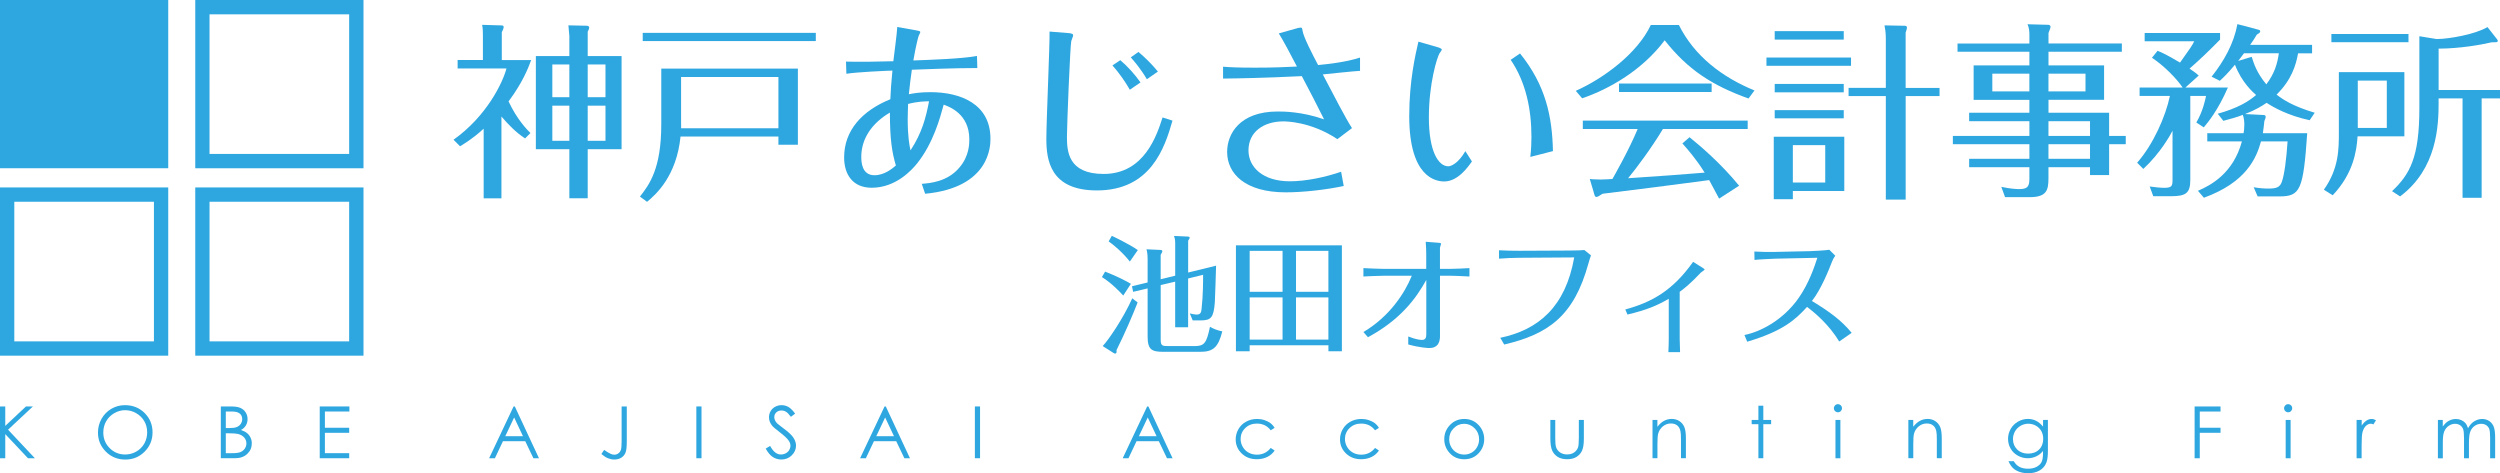 <?xml version="1.0" encoding="UTF-8"?>
<svg id="_レイヤー_1" data-name=" レイヤー 1" xmlns="http://www.w3.org/2000/svg" viewBox="0 0 735.7 139.26">
  <defs>
    <style>
      .cls-1 {
        fill: #2ea7e0;
      }
    </style>
  </defs>
  <g>
    <rect class="cls-1" width="49.51" height="49.51"/>
    <path class="cls-1" d="M57.46,0v49.51h49.51V0h-49.51ZM102.75,45.3h-41.09V4.21h41.09v41.09Z"/>
    <path class="cls-1" d="M57.46,55.16v49.51h49.51v-49.51h-49.51ZM102.75,100.46h-41.09v-41.09h41.09v41.09Z"/>
    <path class="cls-1" d="M0,55.16v49.51h49.51v-49.51H0ZM45.3,100.46H4.21v-41.09h41.09v41.09Z"/>
  </g>
  <g>
    <path class="cls-1" d="M154.5,40.73c-2.75-1.82-4.96-4.13-6.94-6.44v24.07h-5.23v-20.49c-3.19,2.92-5.29,4.13-6.94,5.18l-1.93-1.93c9.8-6.94,14.54-16.91,15.58-20.98h-14.37v-2.48h7.44v-7.05c0-1.16,0-2.04-.22-3.3l5.78.17c.39,0,.55.22.55.44,0,.44-.33,1.16-.55,1.54v8.21h8.65c-.88,2.42-2.59,6.72-6.66,12.17,2.53,5.4,5.45,8.32,6.44,9.31l-1.6,1.6v-.02ZM182.92,16.49v27.42h-9.97v14.43h-5.4v-14.43h-9.86v-27.42h9.86v-5.89c0-.5-.28-2.53-.28-3.14l5.29.11c.28,0,.83.06.83.55,0,.33-.28.94-.44,1.21v7.16h9.97ZM167.55,18.97h-5.01v9.64h5.01v-9.64ZM167.55,31.09h-5.01v10.35h5.01v-10.35ZM172.95,28.61h5.23v-9.64h-5.23v9.64ZM172.95,41.44h5.23v-10.35h-5.23v10.35Z"/>
    <path class="cls-1" d="M200.27,40.17c-1.16,11.56-7.16,17.02-9.86,19.22l-2.09-1.54c2.75-3.52,6.28-8.15,6.28-21.26v-16.41h40.2v22.41h-5.73v-2.42h-28.8ZM240.08,9.67v2.42h-50.94v-2.42h50.94ZM229.07,37.75v-15.09h-28.64v13.82c0,.55.05.99,0,1.27h28.64Z"/>
    <path class="cls-1" d="M287.61,20.02c-6.88,0-16.03.39-19.27.5-.33,2.37-.66,4.79-.88,7.21,1.38-.28,3.3-.61,6.33-.61,8.81,0,17.68,3.41,17.68,13.71,0,1.87,0,14.37-19.22,16.19l-.99-2.92c2.64-.22,7.6-.66,11.07-4.79,2.92-3.41,2.92-7.05,2.92-8.32,0-7.44-5.84-9.58-7.54-10.19-1.1,4.02-3.08,11.34-7.82,17.29-1.6,1.98-6.28,7.16-13.38,7.16-5.51,0-8.1-3.85-8.1-8.92,0-7.93,5.23-13.71,13.6-17.13.11-2.81.22-4.08.61-8.43-1.71.05-10.57.44-13.55.94l-.11-3.58c4.24.11,9.58,0,13.93-.11.17-1.43,1.1-8.48,1.16-10.08l5.56.99c1.21.22,1.21.33,1.21.55,0,.11-.28.72-.44.99-.11.17-.83,2.86-1.6,7.32,4.74-.17,14.43-.5,18.72-1.32l.11,3.52v.03ZM253.46,46.23c0,1.43.17,5.34,3.85,5.34,2.97,0,5.29-1.98,6.33-2.86-1.1-3.75-1.76-7.49-1.76-15.58-5.23,3.08-8.43,7.6-8.43,13.11h.01ZM267.23,30.59c-.05,2.09-.11,3.08-.11,4.46,0,5.12.5,7.76.83,9.2,3.41-5.23,4.52-9.64,5.45-14.43-1.1,0-3.19,0-6.17.77Z"/>
    <path class="cls-1" d="M314.37,9.72c1.21.11,1.43.33,1.43.72,0,.28-.5,1.38-.55,1.65-.33,1.49-1.27,24.89-1.27,28.09,0,4.24.27,11.01,10.79,11.01,12.06,0,15.69-11.51,17.35-16.63l2.92.94c-2.31,8.1-6.44,20.54-22.25,20.54-13.77,0-14.87-8.98-14.87-15.2,0-5.01,1.05-28.42.94-31.55l5.51.44h0ZM332.49,26.41c-1.38-2.42-3.25-5.07-5.12-7.16l2.31-1.54c2.15,1.82,4.24,4.13,5.95,6.55,0,0-3.14,2.15-3.14,2.15ZM335.02,15.28c2.09,1.76,3.97,3.64,5.73,5.78l-3.25,2.26c-1.76-3.03-3.86-5.45-4.74-6.44l2.26-1.6h0Z"/>
    <path class="cls-1" d="M359.91,19.63c2.31.17,4.19.28,9.47.28,5.67,0,8.81-.17,12.28-.33-2.04-3.91-3.96-7.55-5.34-9.75l5.29-1.49c.17-.06.72-.22,1.16-.22.28,0,.44.06.55.94.28,1.87,2.97,7.05,4.57,10.08,2.86-.28,8.15-.83,12.34-2.2v3.91c-1.6.06-9.25.88-10.96,1.05,3.47,6.61,6.77,13,8.59,15.8l-4.3,3.25c-7.82-5.23-15.31-5.23-15.86-5.23-5.84,0-10.3,3.08-10.3,8.54,0,4.9,4.19,9.09,12.17,9.09,4.74,0,10.46-1.21,15.09-2.81l.77,4.19c-5.12,1.1-11.89,1.87-17.07,1.87-11.89,0-17.24-5.45-17.24-11.9,0-5.29,3.69-11.89,14.87-11.89,1.6,0,7.1,0,13.66,2.31-1.93-3.91-4.57-8.98-6.55-12.72-11.07.55-18.34.66-23.18.72v-3.49Z"/>
    <path class="cls-1" d="M423.13,13.91c.44.11,1.16.39,1.16.72,0,.17-.61.94-.66,1.05-.72,1.16-3.14,8.87-3.14,18.89s2.81,14.37,5.73,14.37c.72,0,2.86-.77,5.01-4.46l1.93,3.03c-1.16,1.65-4.13,5.89-8.15,5.89-2.48,0-10.3-1.21-10.3-19.22,0-10.35,1.82-18.12,2.7-21.92l5.73,1.65h-.01ZM447.31,15.72c7.55,9.36,9.47,18.5,9.69,28.75l-6.66,1.71c.28-2.15.33-4.85.33-5.95,0-7.99-1.6-16.02-6.11-22.63l2.75-1.87h0Z"/>
    <path class="cls-1" d="M494.06,7.35c4.57,9.2,12.83,15.42,22.25,19.27l-1.76,2.37c-10.74-3.85-17.9-8.54-24.67-17.13-6.5,8.7-16.19,14.32-24.29,17.07l-1.87-2.2c8.15-3.63,18.12-10.96,22.08-19.38h8.26ZM497.2,40.39c3.08,2.48,9.14,7.6,14.59,14.26l-5.89,3.8c-1.54-2.92-1.76-3.3-2.92-5.45-11.29,1.49-20.1,2.64-31.39,4.02-.83.55-1.43.94-1.82.94-.33,0-.5-.33-.66-.99l-1.27-4.3c.61.05,1.21.16,3.19.16,1.21,0,2.59-.11,3.47-.16.33-.55,4.96-8.7,7.43-14.7h-16.14v-2.48h48.52v2.48h-24.95c-3.47,5.73-7.65,11.34-10.24,14.48,12.34-.83,13.66-.94,22.52-1.65-2.53-4.08-5.12-6.99-6.55-8.59l2.09-1.82h.02ZM503.7,24.59v2.48h-27.26v-2.48h27.26Z"/>
    <path class="cls-1" d="M544.72,16.94v2.42h-24.89v-2.42h24.89ZM542.74,40.23v15.97h-15.14v2.42h-5.62v-18.39s20.76,0,20.76,0ZM542.58,9.17v2.48h-20.32v-2.48h20.32ZM542.58,24.7v2.48h-20.32v-2.48h20.32ZM542.58,32.41v2.42h-20.32v-2.42s20.32,0,20.32,0ZM527.6,42.71v11.01h9.53v-11.01h-9.53ZM570.77,25.86v2.42h-9.97v30.45h-5.84v-30.45h-10.96v-2.42h10.96v-14.48c0-1.82-.22-3.08-.39-3.91l5.89.11c.55,0,.72.22.72.55,0,.39-.28,1.05-.39,1.49v16.25h9.98Z"/>
    <path class="cls-1" d="M625.57,40.01v2.42h-4.9v9.09h-5.62v-2.31h-12.23v3.25c0,3.63-.61,5.56-5.56,5.56h-7.21l-1.1-3.03c2.86.61,4.63.66,5.4.66,2.81,0,2.86-1.38,2.86-3.52v-2.92h-17.73v-2.48h17.73v-4.3h-22.52v-2.42h22.52v-4.35h-17.73v-2.48h17.73v-3.8h-16.41v-10.13h16.41v-4.02h-21.15v-2.42h21.15v-2.7c0-.94-.11-1.98-.55-2.97l6.17.16c.22,0,.61.22.61.55,0,.22-.11.66-.61,1.87v3.08h21.59v2.42h-21.59v4.02h16.36v10.13h-16.36v3.8h17.84v6.83h4.9,0ZM597.2,26.9v-5.23h-10.9v5.23h10.9ZM602.82,21.67v5.23h10.9v-5.23h-10.9ZM615.05,40.01v-4.35h-12.23v4.35h12.23ZM615.05,46.73v-4.3h-12.23v4.3h12.23Z"/>
    <path class="cls-1" d="M644.56,52.95c0,3.91-1.32,4.79-5.67,4.79h-5.23l-1.05-2.86c1.27.17,2.97.39,4.3.39,2.2,0,2.42-.55,2.42-2.31v-14.48c-.72,1.38-3.52,6.5-8.59,11.23l-1.82-1.82c4.74-5.4,8.37-13.6,9.64-19.66h-8.92v-2.48h12.67c-1.87-2.7-5.34-6.28-9.03-8.76l1.65-2.04c1.38.55,2.59,1.1,6.61,3.47,3.19-4.46,3.52-4.96,4.18-6.28h-14.59v-2.42h22.19v1.93c-3.69,3.75-5.78,5.73-8.98,8.54,1.6,1.1,2.04,1.43,2.7,2.04l-3.91,3.52h12.5c-2.97,6.77-5.73,10.08-7.1,11.73l-2.2-1.43c1.93-3.25,2.64-6.72,2.86-7.82h-4.63v24.73h0ZM676.28,15.67c-.61,3.47-1.93,7.87-6.33,12.17,1.93,1.49,4.68,3.36,11.23,5.34l-1.49,2.2c-6.39-1.38-10.57-3.74-12.67-5.12-1.38.94-3.25,2.09-6.33,3.3l5.4.28c.22,0,.66.06.66.5s-.28.99-.39,1.27c-.11.99-.17,1.76-.44,3.58h13.05c-1.16,16.85-2.04,18.61-8.26,18.61h-6.33l-1.16-2.7c1.54.28,2.92.39,4.41.39,2.37,0,3.3-.44,3.85-1.93.77-2.04,1.38-6.88,1.71-11.95h-7.82c-1.38,5.01-4.4,12.06-16.8,16.58l-1.76-2.04c3.75-1.6,10.41-5.12,12.94-14.54h-10.19v-2.42h10.68c.11-.5.22-1.32.22-2.53,0-.39,0-1.65-.44-2.86-1.82.72-3.3,1.1-5.73,1.76l-1.65-2.09c5.89-1.65,9.03-3.58,11.29-5.51-.88-.77-4.24-3.69-6.22-8.92-2.31,2.75-3.25,3.63-4.46,4.74l-2.42-1.21c3.64-4.57,6.55-9.75,7.6-15.47l6.22,1.65c.22.05.49.16.49.44,0,.39-.33.61-.99.99-.66,1.1-1.1,1.82-1.98,3.03h18.23v2.48h-4.13v-.02ZM660.37,15.67c-.66.88-.94,1.21-1.71,2.26l3.97-1.21c.61,1.87,1.38,4.57,4.3,8.1,2.42-3.19,3.25-6.06,3.69-9.14h-10.25Z"/>
    <path class="cls-1" d="M707.56,21.23v18.89h-13.77c-.28,4.24-1.21,10.9-7.33,17.35l-2.59-1.65c4.41-6.22,4.41-11.95,4.41-16.8v-17.79h19.28ZM708.77,10v2.42h-22.69v-2.42h22.69ZM693.85,23.71v13.93h8.54v-13.93h-8.54ZM717.64,30.04c0,6.94-.44,19.61-11.34,27.76l-2.37-1.54c5.29-5.01,8.04-9.97,8.04-24.4V10.66l5.07.83c3.74,0,11.45-1.43,14.98-3.52l2.64,3.36c.27.33.39.5.39.66,0,.44-.39.44-.94.44-.77,0-.94,0-1.6.17-2.04.5-8.65,1.71-14.87,1.71v12.17h18.06v2.48h-5.4v29.24h-5.62v-29.24h-7.05v1.1-.02Z"/>
  </g>
  <g>
    <path class="cls-1" d="M330.55,86.96c-3.22-3.44-5.12-4.71-6.28-5.42l.94-1.61c3.85,1.49,6.35,2.88,7.59,3.59l-2.24,3.44h-.01ZM334.78,89.01c-1.42,3.66-3.7,8.97-6.21,14.02.04.67.04,1.01-.37,1.01-.11,0-.26,0-.41-.11l-3.29-2.09c1.68-1.76,5.94-7.96,8.71-14.06,0,0,1.57,1.23,1.57,1.23ZM332.49,76.98c-1.98-2.58-4.82-4.97-6.24-5.94l.93-1.64c.15.07,4.82,2.24,7.66,4.19l-2.36,3.4h0ZM345.84,81.13v-9.53c0-.67,0-1.05-.34-2.17l4.15.19c.15,0,.45.07.45.34s-.34.67-.45.86v9.38l8.22-2.02c-.07,1.72-.26,9.31-.37,10.84-.37,4.41-1.05,5.27-4.19,5.27h-2.32l-.86-2.06c.49.11,1.38.34,2.09.34,1.2,0,1.31-.93,1.38-1.72.45-3.78.45-8.34.45-9.98l-4.41,1.08v14.35h-3.81v-13.42l-4.26,1.01v16.04c0,1.91.52,1.91,2.39,1.91h7.74c2.77,0,3.4-1.05,4.37-5.68,1.08.64,2.35,1.12,3.63,1.35-1.2,4.75-2.73,6.02-6.47,6.02h-10.8c-3.44,0-4.71-.56-4.71-4.49v-14.17l-4.26,1.01-.34-1.64,4.6-1.12v-6.92c0-1.49-.22-2.47-.34-2.84l4.15.19c.45.04.52.22.52.37,0,.26-.19.52-.49,1.08v7.18l4.26-1.05h.02Z"/>
    <path class="cls-1" d="M367.75,101.61v1.76h-4.04v-31.18h31.18v31.18h-3.96v-1.76h-23.18ZM377.43,85.87v-12.04h-9.68v12.04h9.68ZM377.43,99.93v-12.41h-9.68v12.41s9.68,0,9.68,0ZM390.92,85.87v-12.04h-9.53v12.04h9.53ZM381.39,87.52v12.41h9.53v-12.41s-9.53,0-9.53,0Z"/>
    <path class="cls-1" d="M419.71,79.11v-4.52c0-.26-.04-2.43-.15-3.44l3.89.3c.45.04.64.19.64.26,0,.19-.34,1.01-.34,1.2v6.21h3.22c1.46,0,4.11-.15,5.46-.22v2.47c-2.13-.15-5.31-.22-5.42-.22h-3.25v17.79c0,1.94-.78,3.48-3.1,3.48-.49,0-2.84-.11-6.24-1.05v-2.35c2.43.97,3.7,1.01,4.04,1.01.97,0,1.27-.6,1.27-1.61v-16.04c-3.06,5.53-7.63,11.7-17.16,16.86l-1.35-1.53c7.7-4.56,12.19-11.48,14.24-16.56h-8.3c-1.61,0-4.45.15-5.94.22v-2.47c1.31.07,4.52.22,5.91.22h12.6-.02Z"/>
    <path class="cls-1" d="M441.5,99.41c11.21-2.35,19.18-9.05,21.76-23.66l-16,.11c-2.06,0-4.15.11-6.13.26v-2.47c1.64.11,4.41.15,6.05.15l14.69-.07c2.32,0,3.36-.08,4.38-.15l1.94,1.57c-.3.82-.49,1.49-.75,2.39-4.26,15.48-11.78,20.78-24.78,23.85,0,0-1.16-1.98-1.16-1.98Z"/>
    <path class="cls-1" d="M478.29,91.07c7.81-2.13,13.94-5.53,19.96-14.02l3.03,1.91c.11.07.34.22.34.34,0,.22-.94.75-1.08.9-2.99,3.18-4.86,4.67-6.24,5.68v13.79c0,.34.04,1.87.11,3.96h-3.44c.08-1.2.11-3.48.11-3.89v-11.81c-3.51,2.02-6.39,3.25-12.15,4.64l-.63-1.49h0Z"/>
    <path class="cls-1" d="M541.24,100.49c-3.03-5.01-7.25-8.52-9.46-10.17-3.44,3.74-7.03,7.1-17.61,10.24l-.82-1.98c4.45-.86,11.29-4.19,16-10.95,2.99-4.3,4.6-9.12,5.46-11.77l-12.26.26c-1.12.04-5.05.22-6.24.37l-.04-2.47c2.92.15,3.74.15,6.21.11l10.17-.22c1.16-.04,4.67-.22,5.68-.41l1.76,1.76c-.56.75-.78,1.31-.97,1.76-.78,2.02-3.18,8.15-5.91,11.55,5.38,3.25,8.79,5.83,11.7,9.38l-3.66,2.54h-.01Z"/>
  </g>
  <g>
    <path class="cls-1" d="M0,119.61h1.55v5.72l6.09-5.72h2.05l-7.32,6.84,7.89,8.4h-2.03l-6.68-7.1v7.1H0s0-15.24,0-15.24Z"/>
    <path class="cls-1" d="M36.77,119.23c2.31,0,4.24.77,5.79,2.31s2.33,3.44,2.33,5.69-.78,4.12-2.33,5.68c-1.55,1.55-3.44,2.33-5.68,2.33s-4.17-.77-5.72-2.32c-1.55-1.55-2.33-3.42-2.33-5.62,0-1.46.35-2.82,1.06-4.07s1.67-2.23,2.9-2.94c1.22-.71,2.55-1.06,3.97-1.06h.01ZM36.83,120.71c-1.13,0-2.2.29-3.21.88s-1.8,1.38-2.37,2.37c-.57,1-.85,2.1-.85,3.33,0,1.81.63,3.34,1.88,4.59,1.26,1.25,2.77,1.87,4.54,1.87,1.18,0,2.28-.29,3.28-.86s1.79-1.36,2.36-2.35c.56-1,.85-2.1.85-3.32s-.28-2.3-.85-3.28c-.56-.98-1.36-1.76-2.38-2.35s-2.11-.88-3.26-.88h0Z"/>
    <path class="cls-1" d="M64.96,119.61h3c1.21,0,2.14.14,2.79.43s1.16.73,1.54,1.32.56,1.25.56,1.98c0,.68-.16,1.29-.49,1.85s-.81,1.01-1.45,1.35c.79.27,1.4.58,1.83.95s.76.8,1,1.32c.24.51.36,1.07.36,1.67,0,1.22-.45,2.26-1.34,3.1s-2.09,1.27-3.6,1.27h-4.18v-15.24h-.02ZM66.45,121.1v4.88h.87c1.06,0,1.84-.1,2.34-.3s.89-.51,1.18-.93.44-.9.44-1.41c0-.7-.24-1.24-.73-1.64-.49-.4-1.26-.6-2.33-.6h-1.77ZM66.45,127.52v5.84h1.89c1.11,0,1.93-.11,2.45-.33s.94-.56,1.25-1.02.47-.96.47-1.5c0-.68-.22-1.27-.66-1.77s-1.05-.85-1.82-1.04c-.52-.12-1.42-.19-2.71-.19h-.87Z"/>
    <path class="cls-1" d="M94.09,119.61h8.73v1.49h-7.21v4.78h7.15v1.49h-7.15v5.99h7.15v1.49h-8.67v-15.24Z"/>
    <path class="cls-1" d="M151.5,119.61l7.11,15.24h-1.64l-2.4-5.01h-6.56l-2.37,5.01h-1.7l7.2-15.24h.37-.01ZM151.3,122.85l-2.61,5.52h5.21l-2.6-5.52Z"/>
    <path class="cls-1" d="M182.93,119.61h1.52v10.29c0,1.58-.12,2.68-.37,3.3-.25.62-.65,1.11-1.23,1.48-.57.37-1.27.55-2.08.55-.61,0-1.22-.12-1.82-.36s-1.26-.66-1.98-1.26l.81-1.21c.8.56,1.46.95,1.98,1.18.35.15.68.23,1.02.23.44,0,.83-.13,1.19-.39s.61-.61.75-1.05.21-1.28.21-2.53v-10.23h0Z"/>
    <path class="cls-1" d="M204.92,119.61h1.52v15.24h-1.52v-15.24Z"/>
    <path class="cls-1" d="M225.33,132.01l1.3-.78c.91,1.68,1.96,2.52,3.16,2.52.51,0,.99-.12,1.44-.36s.79-.56,1.03-.96c.23-.4.35-.83.35-1.27,0-.51-.17-1.01-.52-1.5-.48-.68-1.35-1.49-2.61-2.45-1.27-.96-2.06-1.65-2.37-2.08-.54-.72-.81-1.49-.81-2.33,0-.66.16-1.27.48-1.81.32-.55.76-.98,1.34-1.29s1.2-.47,1.88-.47c.72,0,1.39.18,2.01.53.62.36,1.29,1.01,1.98,1.96l-1.24.94c-.57-.76-1.06-1.26-1.47-1.5-.4-.24-.84-.36-1.32-.36-.61,0-1.12.19-1.51.56s-.59.83-.59,1.38c0,.33.07.65.21.96s.39.65.76,1.02c.2.19.86.7,1.97,1.52,1.32.97,2.22,1.84,2.71,2.6.49.76.74,1.52.74,2.29,0,1.1-.42,2.06-1.26,2.88s-1.86,1.22-3.06,1.22c-.93,0-1.76-.25-2.52-.74-.75-.49-1.45-1.32-2.08-2.48h0Z"/>
    <path class="cls-1" d="M260.67,119.61l7.11,15.24h-1.64l-2.4-5.01h-6.56l-2.37,5.01h-1.7l7.2-15.24h.37,0ZM260.48,122.85l-2.61,5.52h5.21l-2.6-5.52Z"/>
    <path class="cls-1" d="M286.89,119.61h1.52v15.24h-1.52v-15.24Z"/>
    <path class="cls-1" d="M337.95,119.61l7.11,15.24h-1.64l-2.4-5.01h-6.56l-2.37,5.01h-1.7l7.2-15.24h.37,0ZM337.76,122.85l-2.61,5.52h5.21l-2.6-5.52Z"/>
    <path class="cls-1" d="M375.09,125.92l-1.15.71c-.99-1.32-2.35-1.98-4.07-1.98-1.37,0-2.51.44-3.42,1.32s-1.36,1.96-1.36,3.22c0,.82.21,1.59.63,2.32.42.72.99,1.29,1.72,1.69.73.4,1.54.6,2.45.6,1.66,0,3.01-.66,4.06-1.98l1.15.76c-.54.81-1.26,1.44-2.17,1.89s-1.94.67-3.1.67c-1.78,0-3.26-.57-4.43-1.7-1.17-1.13-1.76-2.51-1.76-4.13,0-1.09.27-2.1.82-3.04.55-.94,1.3-1.67,2.26-2.19.96-.52,2.03-.79,3.22-.79.75,0,1.47.11,2.16.34.69.23,1.28.52,1.77.89.48.37.89.83,1.23,1.4h-.01Z"/>
    <path class="cls-1" d="M405.79,125.92l-1.15.71c-.99-1.32-2.35-1.98-4.07-1.98-1.37,0-2.51.44-3.42,1.32s-1.36,1.96-1.36,3.22c0,.82.21,1.59.63,2.32.42.72.99,1.29,1.72,1.69.73.4,1.54.6,2.45.6,1.66,0,3.01-.66,4.06-1.98l1.15.76c-.54.81-1.26,1.44-2.17,1.89s-1.94.67-3.1.67c-1.78,0-3.26-.57-4.43-1.7-1.17-1.13-1.76-2.51-1.76-4.13,0-1.09.27-2.1.82-3.04.55-.94,1.3-1.67,2.26-2.19.96-.52,2.03-.79,3.22-.79.75,0,1.47.11,2.16.34.69.23,1.28.52,1.77.89.48.37.89.83,1.23,1.4h-.01Z"/>
    <path class="cls-1" d="M430.89,123.29c1.74,0,3.18.63,4.32,1.89,1.04,1.15,1.56,2.5,1.56,4.07s-.55,2.95-1.64,4.13c-1.1,1.18-2.51,1.77-4.23,1.77s-3.14-.59-4.24-1.77c-1.1-1.18-1.64-2.55-1.64-4.13s.52-2.91,1.56-4.06c1.14-1.26,2.58-1.9,4.33-1.9h-.02ZM430.88,124.71c-1.21,0-2.24.45-3.11,1.34s-1.3,1.97-1.3,3.23c0,.81.2,1.57.59,2.28.39.7.93,1.25,1.6,1.63s1.41.58,2.21.58,1.54-.19,2.21-.58c.67-.38,1.21-.93,1.6-1.63.39-.7.59-1.46.59-2.28,0-1.26-.43-2.34-1.31-3.23-.87-.89-1.9-1.34-3.1-1.34h.02Z"/>
    <path class="cls-1" d="M456.23,123.58h1.45v5.26c0,1.28.07,2.17.21,2.65.21.69.6,1.24,1.19,1.64s1.28.6,2.09.6,1.5-.19,2.06-.58.95-.9,1.17-1.54c.14-.44.22-1.36.22-2.77v-5.26h1.48v5.53c0,1.55-.18,2.72-.54,3.51s-.91,1.4-1.64,1.85-1.64.67-2.74.67-2.02-.22-2.75-.67-1.28-1.07-1.65-1.87c-.36-.8-.54-2-.54-3.6v-5.43h-.01Z"/>
    <path class="cls-1" d="M486.29,123.58h1.45v2.02c.58-.77,1.22-1.35,1.93-1.74.7-.38,1.47-.58,2.3-.58s1.59.21,2.24.64,1.13,1,1.45,1.73c.31.72.47,1.85.47,3.39v5.8h-1.45v-5.38c0-1.3-.05-2.17-.16-2.6-.17-.75-.49-1.31-.97-1.68-.48-.38-1.1-.56-1.86-.56-.88,0-1.66.29-2.36.87s-1.15,1.3-1.37,2.15c-.14.56-.21,1.58-.21,3.07v4.13h-1.45v-11.27h-.01Z"/>
    <path class="cls-1" d="M517.46,119.39h1.45v4.19h2.3v1.25h-2.3v10.02h-1.45v-10.02h-1.98v-1.25h1.98v-4.19Z"/>
    <path class="cls-1" d="M540.86,118.94c.33,0,.61.12.85.35.23.23.35.52.35.85s-.12.6-.35.84c-.23.23-.52.35-.85.35s-.6-.12-.84-.35c-.23-.23-.35-.51-.35-.84s.12-.61.35-.85c.23-.23.51-.35.84-.35ZM540.14,123.58h1.45v11.27h-1.45v-11.27Z"/>
    <path class="cls-1" d="M561.58,123.58h1.45v2.02c.58-.77,1.22-1.35,1.93-1.74.7-.38,1.47-.58,2.3-.58s1.59.21,2.24.64,1.13,1,1.45,1.73c.31.72.47,1.85.47,3.39v5.8h-1.45v-5.38c0-1.3-.05-2.17-.16-2.6-.17-.75-.49-1.31-.97-1.68-.48-.38-1.1-.56-1.86-.56-.88,0-1.66.29-2.36.87s-1.15,1.3-1.37,2.15c-.14.56-.21,1.58-.21,3.07v4.13h-1.45v-11.27h-.01Z"/>
    <path class="cls-1" d="M601.21,123.58h1.45v8.98c0,1.58-.14,2.74-.41,3.47-.38,1.04-1.04,1.83-1.98,2.39s-2.07.84-3.39.84c-.97,0-1.84-.14-2.61-.41-.77-.27-1.4-.64-1.88-1.1s-.93-1.13-1.34-2.02h1.58c.43.75.98,1.3,1.66,1.66s1.52.54,2.52.54,1.82-.18,2.51-.55c.68-.37,1.17-.83,1.46-1.39s.44-1.46.44-2.7v-.58c-.55.69-1.21,1.22-2,1.59s-1.63.55-2.51.55c-1.04,0-2.01-.26-2.92-.77-.91-.51-1.62-1.21-2.11-2.08-.5-.87-.75-1.83-.75-2.87s.26-2.01.78-2.92c.52-.9,1.24-1.61,2.15-2.14.92-.52,1.88-.79,2.9-.79.84,0,1.63.17,2.36.52s1.43.92,2.11,1.73v-1.96h-.02ZM596.93,124.69c-.82,0-1.59.2-2.29.6-.7.4-1.26.95-1.66,1.65s-.6,1.46-.6,2.27c0,1.24.41,2.26,1.24,3.07.83.81,1.9,1.21,3.22,1.21s2.41-.4,3.22-1.2,1.22-1.85,1.22-3.16c0-.85-.19-1.61-.56-2.27-.37-.67-.9-1.19-1.59-1.58-.68-.39-1.42-.58-2.21-.58h.01Z"/>
    <path class="cls-1" d="M645.83,119.61h7.63v1.49h-6.11v4.78h6.11v1.49h-6.11v7.48h-1.52s0-15.24,0-15.24Z"/>
    <path class="cls-1" d="M673.35,118.94c.33,0,.61.12.85.35.23.23.35.52.35.85s-.12.6-.35.84c-.23.23-.52.35-.85.35s-.6-.12-.84-.35c-.23-.23-.35-.51-.35-.84s.12-.61.35-.85c.23-.23.51-.35.84-.35ZM672.63,123.58h1.45v11.27h-1.45v-11.27Z"/>
    <path class="cls-1" d="M693.52,123.58h1.48v1.65c.44-.65.91-1.13,1.4-1.46.49-.32,1-.48,1.53-.48.4,0,.83.13,1.28.38l-.76,1.22c-.3-.13-.56-.2-.77-.2-.48,0-.95.2-1.4.6s-.79,1.01-1.03,1.85c-.18.64-.27,1.94-.27,3.9v3.81h-1.48v-11.27h.02Z"/>
    <path class="cls-1" d="M717.41,123.58h1.45v1.95c.51-.72,1.02-1.24,1.56-1.57.73-.44,1.5-.66,2.31-.66.55,0,1.06.11,1.56.32.49.21.89.5,1.2.85.31.36.58.87.81,1.53.48-.88,1.08-1.56,1.81-2.01s1.5-.69,2.34-.69c.78,0,1.47.2,2.06.59s1.04.94,1.33,1.65c.29.7.43,1.76.43,3.17v6.15h-1.48v-6.15c0-1.21-.09-2.04-.26-2.49s-.47-.82-.88-1.09c-.42-.28-.91-.41-1.49-.41-.7,0-1.34.21-1.92.62-.58.41-1.01.97-1.28,1.66s-.4,1.84-.4,3.46v4.41h-1.45v-5.77c0-1.36-.08-2.28-.25-2.77s-.46-.88-.89-1.17c-.42-.29-.92-.44-1.5-.44-.67,0-1.3.2-1.88.61-.58.4-1.02.95-1.3,1.63-.28.68-.42,1.73-.42,3.14v4.78h-1.45v-11.3Z"/>
  </g>
</svg>